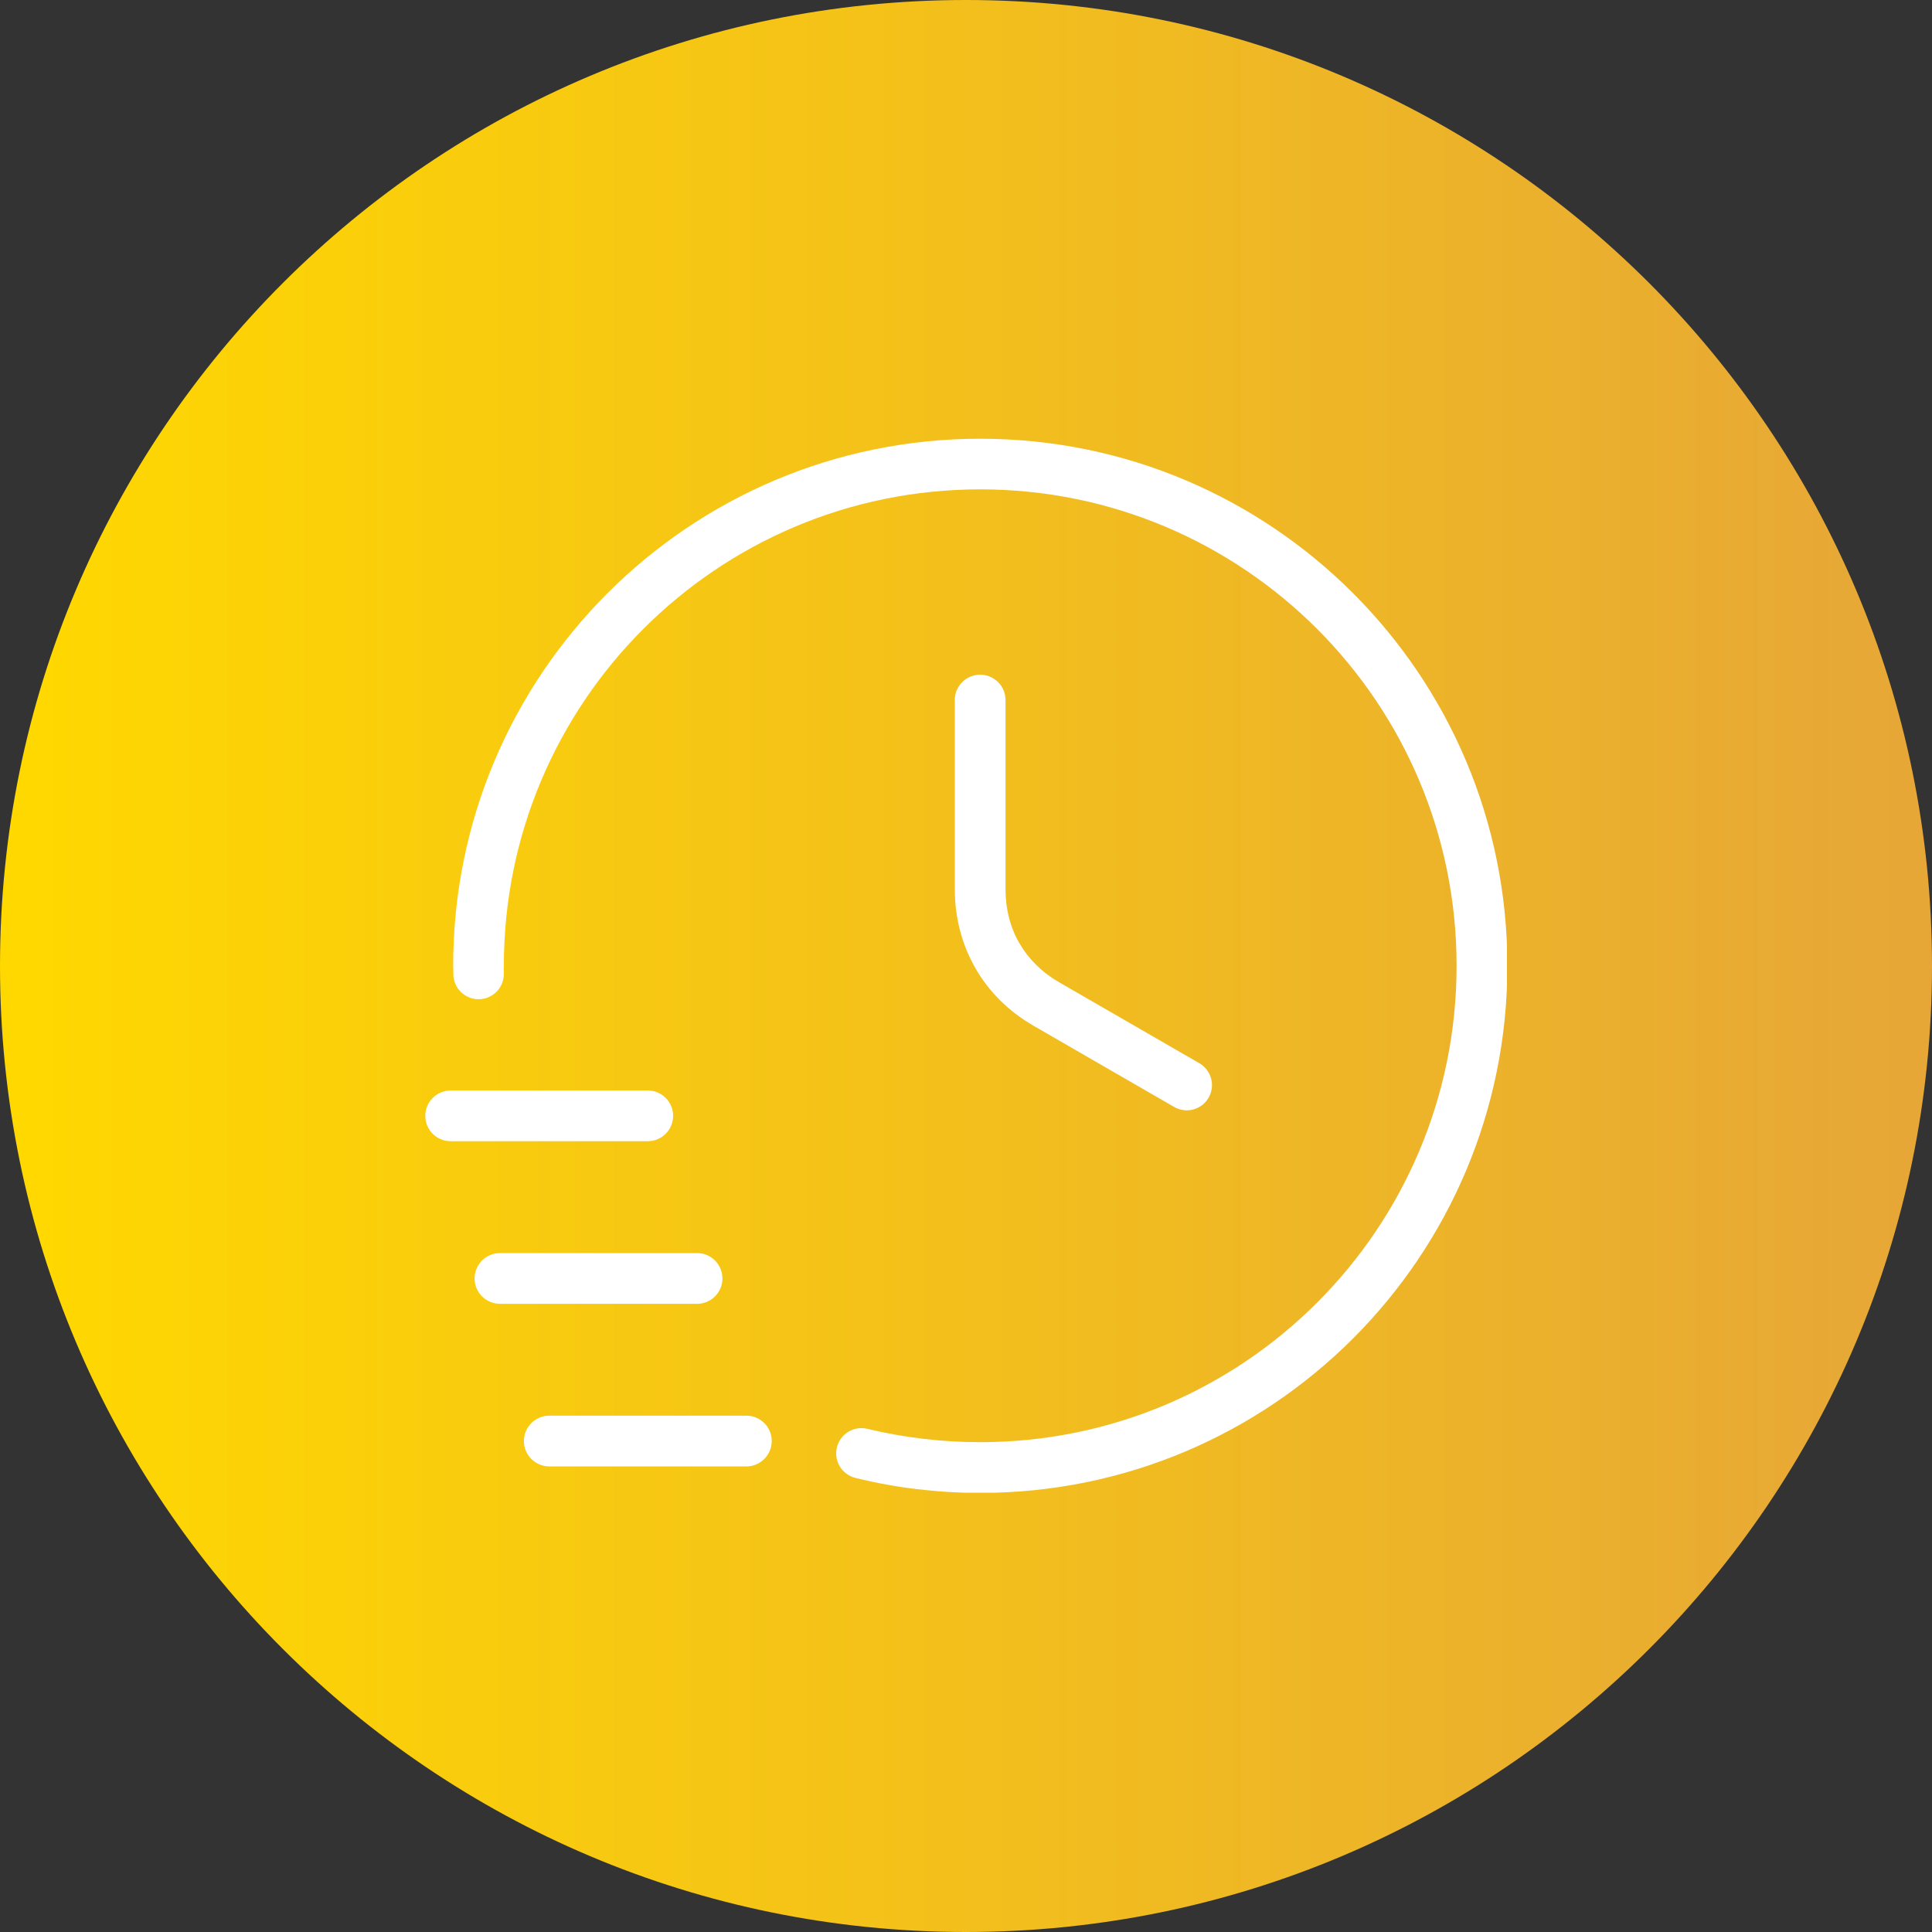 <svg xmlns="http://www.w3.org/2000/svg" xmlns:xlink="http://www.w3.org/1999/xlink" width="500" zoomAndPan="magnify" viewBox="0 0 375 375" height="500" preserveAspectRatio="xMidYMid meet" version="1.0"><rect x="0" y="0" width="375" height="375" fill="#333333" stroke="none"/><defs><clipPath id="3d2fc76c86"><path d="M 187.5 0 C 83.945 0 0 83.945 0 187.5 C 0 291.055 83.945 375 187.5 375 C 291.055 375 375 291.055 375 187.5 C 375 83.945 291.055 0 187.5 0 Z M 187.5 0 " clip-rule="nonzero"/></clipPath><clipPath id="8623e84bb2"><path d="M 0 0 L 375 0 L 375 375 L 0 375 Z M 0 0 " clip-rule="nonzero"/></clipPath><clipPath id="596cfcb3c9"><path d="M 187.5 0 C 83.945 0 0 83.945 0 187.5 C 0 291.055 83.945 375 187.5 375 C 291.055 375 375 291.055 375 187.5 C 375 83.945 291.055 0 187.5 0 Z M 187.5 0 " clip-rule="nonzero"/></clipPath><linearGradient x1="0" gradientTransform="matrix(1.465, 0, 0, 1.465, 0, 0)" y1="128" x2="256" gradientUnits="userSpaceOnUse" y2="128" id="f2a4c65449"><stop stop-opacity="1" stop-color="rgb(100%, 84.709%, 0%)" offset="0"/><stop stop-opacity="1" stop-color="rgb(99.922%, 84.555%, 0.171%)" offset="0.016"/><stop stop-opacity="1" stop-color="rgb(99.77%, 84.248%, 0.513%)" offset="0.031"/><stop stop-opacity="1" stop-color="rgb(99.615%, 83.943%, 0.856%)" offset="0.047"/><stop stop-opacity="1" stop-color="rgb(99.463%, 83.636%, 1.199%)" offset="0.062"/><stop stop-opacity="1" stop-color="rgb(99.31%, 83.33%, 1.543%)" offset="0.078"/><stop stop-opacity="1" stop-color="rgb(99.156%, 83.023%, 1.886%)" offset="0.094"/><stop stop-opacity="1" stop-color="rgb(99.004%, 82.716%, 2.229%)" offset="0.109"/><stop stop-opacity="1" stop-color="rgb(98.851%, 82.411%, 2.573%)" offset="0.125"/><stop stop-opacity="1" stop-color="rgb(98.697%, 82.104%, 2.914%)" offset="0.141"/><stop stop-opacity="1" stop-color="rgb(98.544%, 81.798%, 3.258%)" offset="0.156"/><stop stop-opacity="1" stop-color="rgb(98.392%, 81.491%, 3.601%)" offset="0.172"/><stop stop-opacity="1" stop-color="rgb(98.238%, 81.184%, 3.944%)" offset="0.188"/><stop stop-opacity="1" stop-color="rgb(98.085%, 80.879%, 4.288%)" offset="0.203"/><stop stop-opacity="1" stop-color="rgb(97.932%, 80.573%, 4.631%)" offset="0.219"/><stop stop-opacity="1" stop-color="rgb(97.778%, 80.266%, 4.974%)" offset="0.234"/><stop stop-opacity="1" stop-color="rgb(97.626%, 79.959%, 5.318%)" offset="0.25"/><stop stop-opacity="1" stop-color="rgb(97.473%, 79.652%, 5.659%)" offset="0.266"/><stop stop-opacity="1" stop-color="rgb(97.319%, 79.347%, 6.003%)" offset="0.281"/><stop stop-opacity="1" stop-color="rgb(97.166%, 79.041%, 6.346%)" offset="0.297"/><stop stop-opacity="1" stop-color="rgb(97.012%, 78.734%, 6.689%)" offset="0.312"/><stop stop-opacity="1" stop-color="rgb(96.86%, 78.427%, 7.033%)" offset="0.328"/><stop stop-opacity="1" stop-color="rgb(96.707%, 78.12%, 7.376%)" offset="0.344"/><stop stop-opacity="1" stop-color="rgb(96.553%, 77.814%, 7.719%)" offset="0.359"/><stop stop-opacity="1" stop-color="rgb(96.4%, 77.509%, 8.063%)" offset="0.375"/><stop stop-opacity="1" stop-color="rgb(96.248%, 77.202%, 8.405%)" offset="0.391"/><stop stop-opacity="1" stop-color="rgb(96.094%, 76.895%, 8.748%)" offset="0.406"/><stop stop-opacity="1" stop-color="rgb(95.941%, 76.588%, 9.091%)" offset="0.422"/><stop stop-opacity="1" stop-color="rgb(95.789%, 76.282%, 9.435%)" offset="0.438"/><stop stop-opacity="1" stop-color="rgb(95.634%, 75.977%, 9.778%)" offset="0.453"/><stop stop-opacity="1" stop-color="rgb(95.482%, 75.67%, 10.121%)" offset="0.469"/><stop stop-opacity="1" stop-color="rgb(95.329%, 75.363%, 10.464%)" offset="0.484"/><stop stop-opacity="1" stop-color="rgb(95.175%, 75.056%, 10.806%)" offset="0.5"/><stop stop-opacity="1" stop-color="rgb(95.023%, 74.75%, 11.15%)" offset="0.516"/><stop stop-opacity="1" stop-color="rgb(94.87%, 74.445%, 11.493%)" offset="0.531"/><stop stop-opacity="1" stop-color="rgb(94.716%, 74.138%, 11.836%)" offset="0.547"/><stop stop-opacity="1" stop-color="rgb(94.563%, 73.831%, 12.18%)" offset="0.562"/><stop stop-opacity="1" stop-color="rgb(94.409%, 73.524%, 12.523%)" offset="0.578"/><stop stop-opacity="1" stop-color="rgb(94.257%, 73.218%, 12.866%)" offset="0.594"/><stop stop-opacity="1" stop-color="rgb(94.104%, 72.913%, 13.21%)" offset="0.609"/><stop stop-opacity="1" stop-color="rgb(93.95%, 72.606%, 13.551%)" offset="0.625"/><stop stop-opacity="1" stop-color="rgb(93.797%, 72.299%, 13.895%)" offset="0.641"/><stop stop-opacity="1" stop-color="rgb(93.645%, 71.992%, 14.238%)" offset="0.656"/><stop stop-opacity="1" stop-color="rgb(93.491%, 71.686%, 14.581%)" offset="0.672"/><stop stop-opacity="1" stop-color="rgb(93.338%, 71.381%, 14.925%)" offset="0.688"/><stop stop-opacity="1" stop-color="rgb(93.185%, 71.074%, 15.268%)" offset="0.703"/><stop stop-opacity="1" stop-color="rgb(93.031%, 70.767%, 15.611%)" offset="0.719"/><stop stop-opacity="1" stop-color="rgb(92.879%, 70.461%, 15.955%)" offset="0.734"/><stop stop-opacity="1" stop-color="rgb(92.726%, 70.154%, 16.296%)" offset="0.75"/><stop stop-opacity="1" stop-color="rgb(92.572%, 69.849%, 16.64%)" offset="0.766"/><stop stop-opacity="1" stop-color="rgb(92.419%, 69.542%, 16.983%)" offset="0.781"/><stop stop-opacity="1" stop-color="rgb(92.267%, 69.235%, 17.326%)" offset="0.797"/><stop stop-opacity="1" stop-color="rgb(92.113%, 68.929%, 17.67%)" offset="0.812"/><stop stop-opacity="1" stop-color="rgb(91.96%, 68.622%, 18.013%)" offset="0.828"/><stop stop-opacity="1" stop-color="rgb(91.806%, 68.317%, 18.356%)" offset="0.844"/><stop stop-opacity="1" stop-color="rgb(91.653%, 68.01%, 18.7%)" offset="0.859"/><stop stop-opacity="1" stop-color="rgb(91.501%, 67.703%, 19.041%)" offset="0.875"/><stop stop-opacity="1" stop-color="rgb(91.347%, 67.397%, 19.385%)" offset="0.891"/><stop stop-opacity="1" stop-color="rgb(91.194%, 67.09%, 19.728%)" offset="0.906"/><stop stop-opacity="1" stop-color="rgb(91.042%, 66.783%, 20.071%)" offset="0.922"/><stop stop-opacity="1" stop-color="rgb(90.887%, 66.478%, 20.415%)" offset="0.938"/><stop stop-opacity="1" stop-color="rgb(90.735%, 66.171%, 20.758%)" offset="0.953"/><stop stop-opacity="1" stop-color="rgb(90.582%, 65.865%, 21.101%)" offset="0.969"/><stop stop-opacity="1" stop-color="rgb(90.428%, 65.558%, 21.443%)" offset="0.984"/><stop stop-opacity="1" stop-color="rgb(90.276%, 65.251%, 21.786%)" offset="1"/></linearGradient><clipPath id="aa33f29f15"><rect x="0" width="375" y="0" height="375"/></clipPath><clipPath id="eba49eb9ae"><path d="M 82.5 85 L 292.5 85 L 292.5 289.742 L 82.5 289.742 Z M 82.5 85 " clip-rule="nonzero"/></clipPath></defs><g clip-path="url(#3d2fc76c86)"><g transform="matrix(1, 0, 0, 1, 0, 0)"><g clip-path="url(#aa33f29f15)"><g clip-path="url(#8623e84bb2)"><g clip-path="url(#596cfcb3c9)"><rect x="-82.5" fill="url(#f2a4c65449)" width="540" height="540" y="-82.5"/></g></g></g></g></g><g clip-path="url(#eba49eb9ae)"><path fill="#ffffff" d="M 166.055 286.863 C 163.422 286.23 161.797 283.578 162.441 280.945 C 163.074 278.316 165.727 276.691 168.359 277.336 C 171.832 278.176 175.453 278.828 179.207 279.273 C 182.797 279.699 186.488 279.926 190.258 279.926 C 215.793 279.926 238.91 269.574 255.645 252.84 C 272.379 236.105 282.723 213 282.723 187.457 C 282.723 161.926 272.371 138.805 255.645 122.07 C 238.91 105.336 215.793 94.984 190.258 94.984 C 164.727 94.984 141.609 105.336 124.875 122.07 C 108.141 138.805 97.797 161.926 97.797 187.457 C 97.797 187.594 97.789 187.734 97.777 187.871 L 97.789 188.992 C 97.828 191.703 95.652 193.918 92.949 193.949 C 90.238 193.977 88.02 191.812 87.992 189.109 L 87.98 187.922 C 87.961 187.773 87.961 187.613 87.961 187.465 C 87.961 159.211 99.41 133.641 117.926 115.125 C 136.441 96.609 162.023 85.156 190.27 85.156 C 218.512 85.156 244.094 96.609 262.613 115.125 C 281.129 133.641 292.578 159.211 292.578 187.465 C 292.578 215.719 281.129 241.293 262.613 259.809 C 244.094 278.324 218.512 289.773 190.27 289.773 C 186.164 289.773 182.086 289.527 178.059 289.051 C 174.039 288.578 170.043 287.844 166.062 286.875 Z M 106.617 284.629 C 103.895 284.629 101.688 282.422 101.688 279.699 C 101.688 276.988 103.895 274.781 106.617 274.781 L 144.875 274.781 C 147.586 274.781 149.793 276.988 149.793 279.699 C 149.793 282.422 147.586 284.629 144.875 284.629 Z M 97.047 253.07 C 94.324 253.07 92.117 250.863 92.117 248.152 C 92.117 245.43 94.324 243.223 97.047 243.223 L 135.305 243.223 C 138.016 243.223 140.223 245.43 140.223 248.152 C 140.223 250.863 138.016 253.07 135.305 253.07 Z M 87.477 221.508 C 84.754 221.508 82.547 219.305 82.547 216.59 C 82.547 213.871 84.754 211.664 87.477 211.664 L 125.734 211.664 C 128.445 211.664 130.652 213.871 130.652 216.59 C 130.652 219.305 128.445 221.508 125.734 221.508 Z M 185.32 135.875 C 185.32 133.164 187.527 130.957 190.25 130.957 C 192.961 130.957 195.168 133.164 195.168 135.875 L 195.168 172.621 C 195.168 176.473 196.098 180.023 197.852 183.062 C 199.621 186.121 202.223 188.723 205.531 190.633 L 232.785 206.367 C 235.129 207.715 235.941 210.711 234.594 213.059 C 233.25 215.402 230.25 216.215 227.906 214.859 L 200.652 199.125 C 195.793 196.324 191.961 192.504 189.359 187.98 C 186.734 183.43 185.332 178.203 185.332 172.621 L 185.332 135.875 Z M 185.32 135.875 " fill-opacity="1" fill-rule="nonzero"/></g></svg>